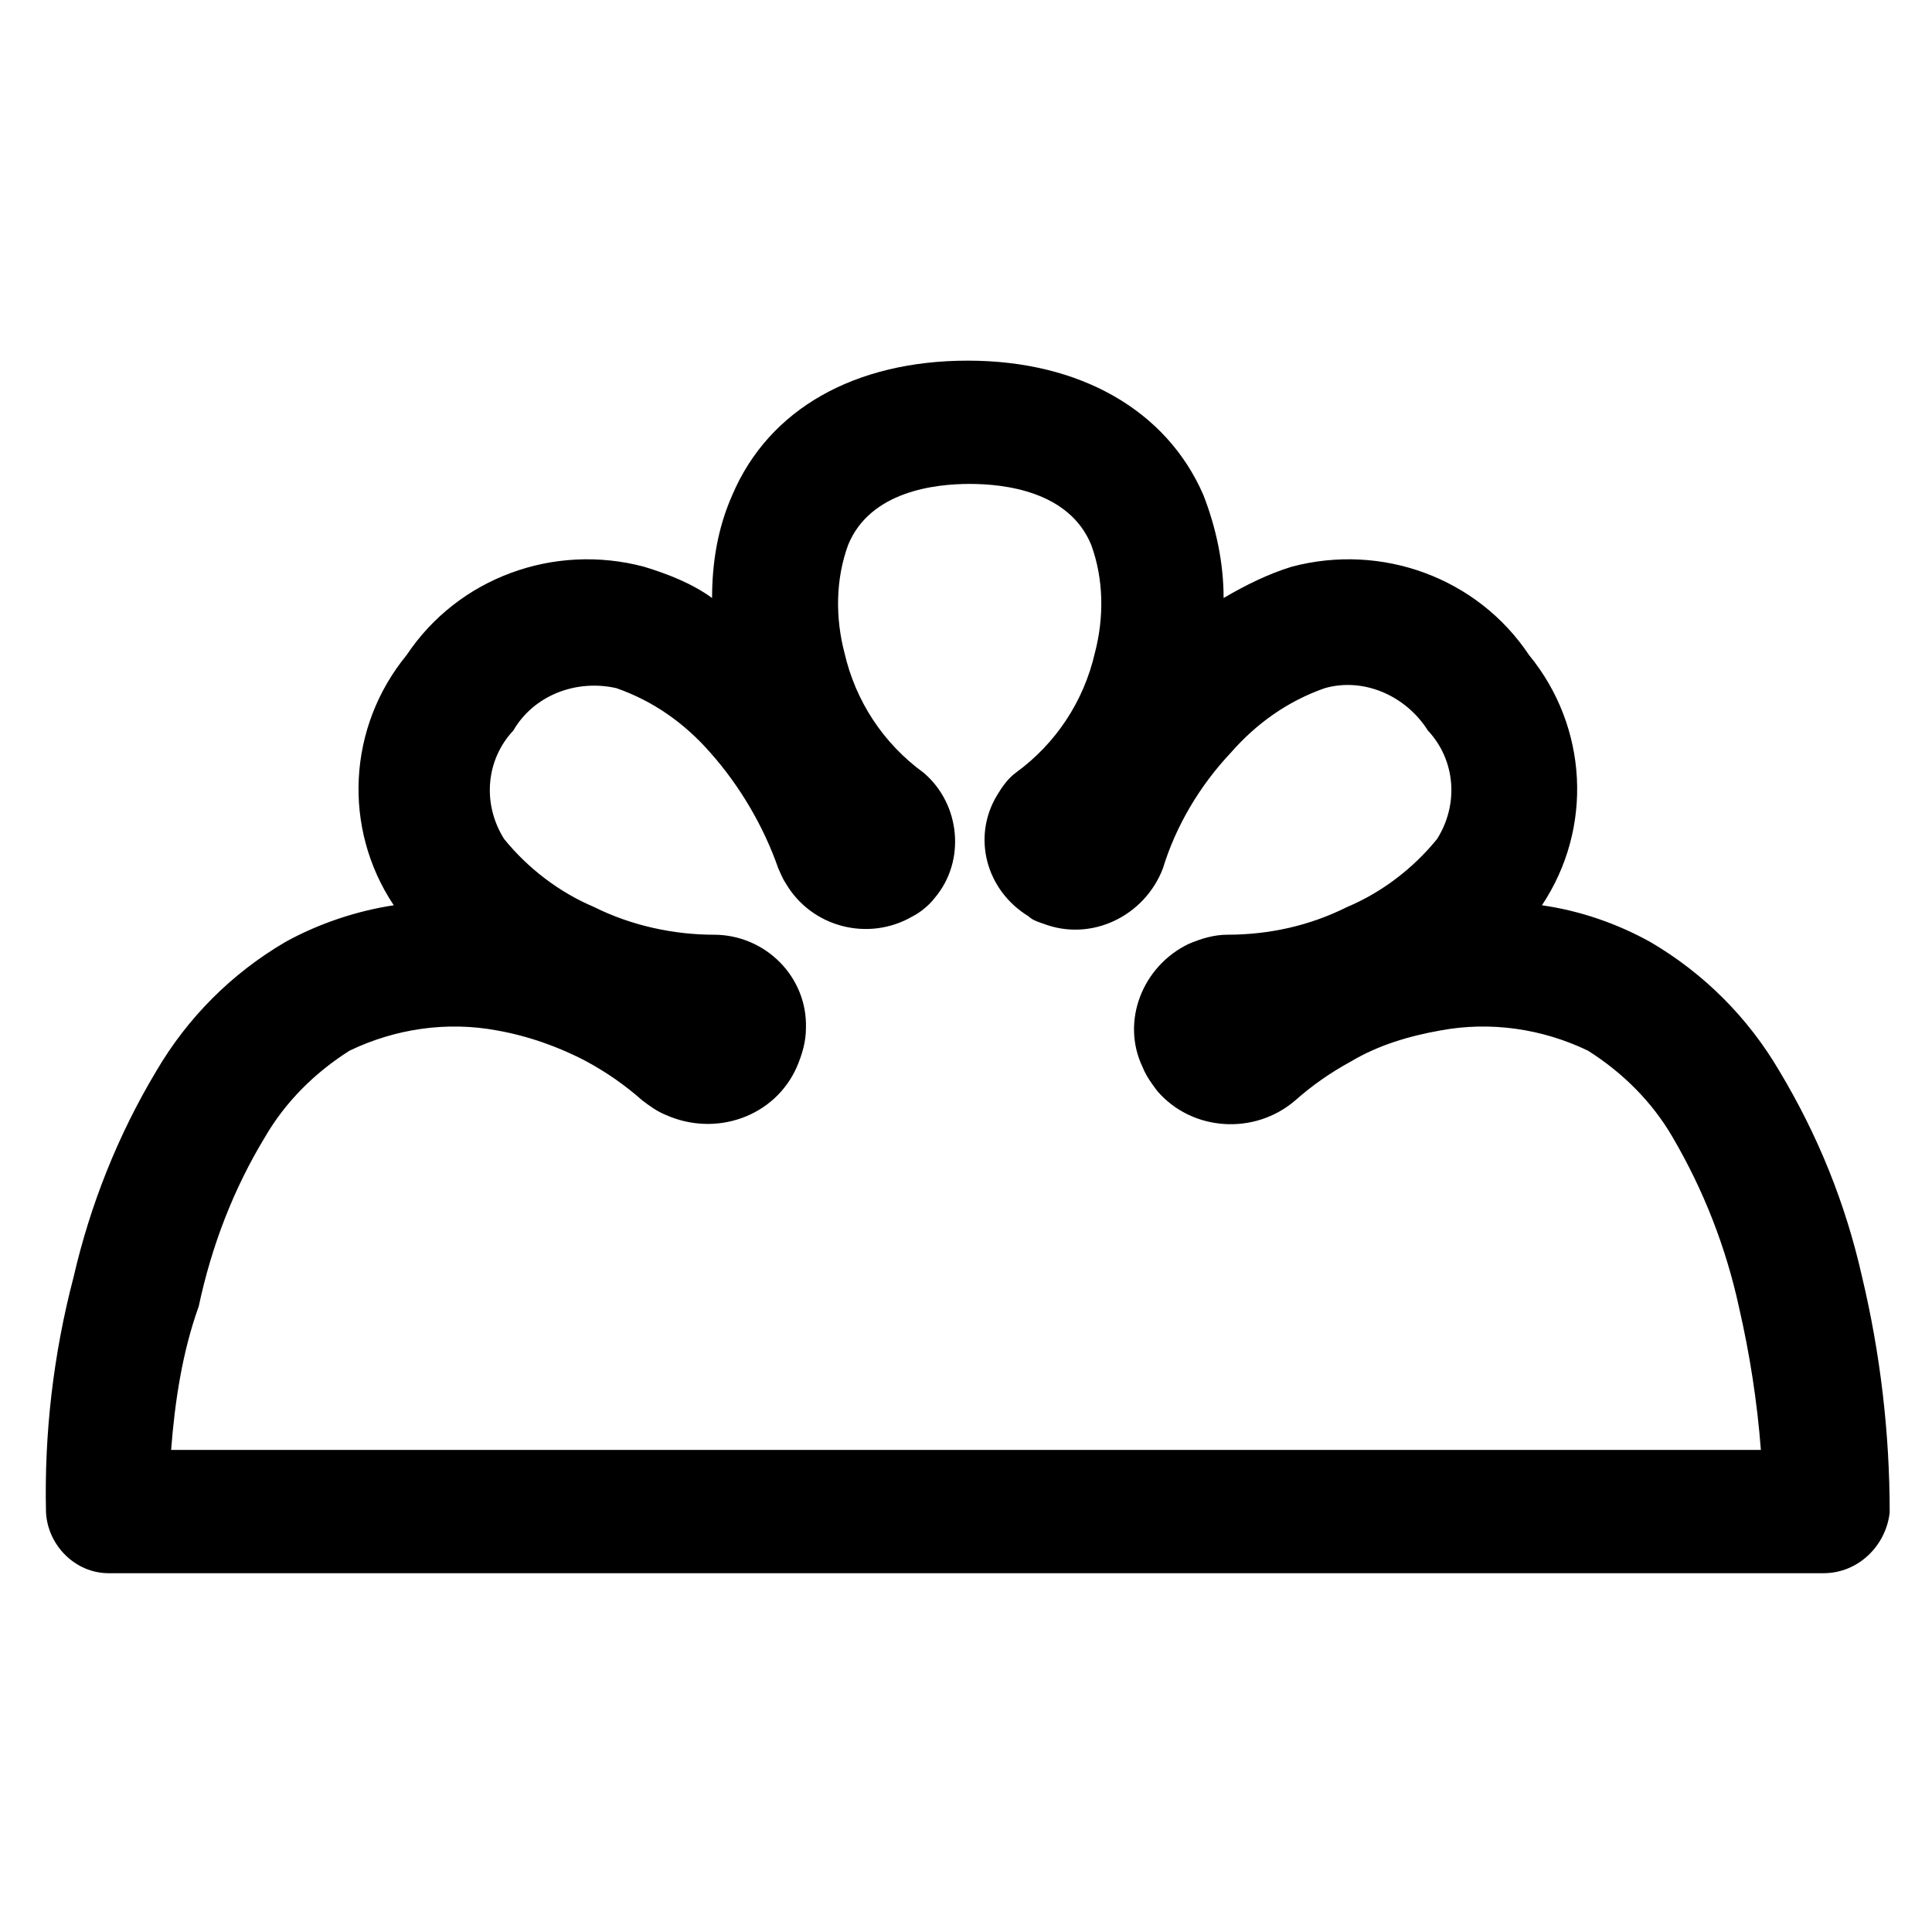 <?xml version="1.0" encoding="utf-8"?>
<!-- Generator: Adobe Illustrator 25.3.1, SVG Export Plug-In . SVG Version: 6.00 Build 0)  -->
<svg version="1.1" id="Layer_1" xmlns="http://www.w3.org/2000/svg" xmlns:xlink="http://www.w3.org/1999/xlink" x="0px" y="0px"
	 viewBox="0 0 105 105" style="enable-background:new 0 0 105 105;" xml:space="preserve">
<path id="Path_264" d="M99.1,85.5H5.9c-1.8,0-3.3-1.5-3.4-3.3C2.4,77.9,2.9,73.6,4,69.4c0.9-3.9,2.4-7.7,4.5-11.2
	c1.7-2.9,4.1-5.3,7-7c1.8-1,3.9-1.7,5.9-2c-2.8-4.2-2.5-9.7,0.7-13.6c2.8-4.2,8-6.1,12.9-4.8c1.3,0.4,2.6,0.9,3.7,1.7
	c0-1.9,0.3-3.8,1.1-5.6c2-4.7,6.7-7.3,12.8-7.3s10.8,2.7,12.8,7.3c0.7,1.8,1.1,3.7,1.1,5.6c1.2-0.7,2.4-1.3,3.7-1.7
	c4.9-1.3,10.1,0.6,12.9,4.8c3.2,3.9,3.5,9.4,0.7,13.6c2.1,0.3,4.1,1,5.9,2c2.9,1.7,5.3,4.1,7,7c2.1,3.5,3.6,7.2,4.5,11.2
	c1,4.2,1.5,8.5,1.5,12.8C102.5,84,101,85.5,99.1,85.5z M9.3,78.8h86.4c-0.2-2.6-0.6-5.2-1.2-7.8c-0.7-3.2-1.9-6.3-3.6-9.2
	c-1.1-1.9-2.7-3.5-4.6-4.7c-2.5-1.2-5.3-1.6-8-1.1c-1.7,0.3-3.4,0.8-4.9,1.7c-1.1,0.6-2.1,1.3-3,2.1c-2.2,1.9-5.6,1.7-7.5-0.5
	c-0.3-0.4-0.6-0.8-0.8-1.3c-1.2-2.5,0-5.5,2.5-6.7c0.7-0.3,1.4-0.5,2.1-0.5c2.3,0,4.5-0.5,6.5-1.5c1.9-0.8,3.6-2.1,4.9-3.7
	c1.2-1.9,1-4.3-0.5-5.9c-1.2-1.9-3.5-2.9-5.6-2.3c-2,0.7-3.7,1.9-5.1,3.5c-1.7,1.8-3,4-3.7,6.3c-1,2.6-3.9,4-6.5,3
	c-0.3-0.1-0.6-0.2-0.8-0.4c-2.3-1.4-3.1-4.3-1.7-6.6c0.3-0.5,0.6-0.9,1-1.2c2.2-1.6,3.7-3.9,4.3-6.5c0.5-1.9,0.5-4-0.2-5.9
	c-1.2-2.9-4.7-3.3-6.6-3.3c-1.9,0-5.4,0.4-6.6,3.3c-0.7,1.9-0.7,4-0.2,5.9c0.6,2.6,2.1,4.9,4.3,6.5c2,1.7,2.3,4.8,0.6,6.8
	c-0.3,0.4-0.8,0.8-1.2,1c-2.4,1.4-5.5,0.6-6.9-1.8c-0.2-0.3-0.3-0.6-0.4-0.8c-0.8-2.3-2.1-4.5-3.7-6.3c-1.4-1.6-3.1-2.8-5.1-3.5
	c-2.2-0.5-4.5,0.4-5.6,2.3c-1.5,1.6-1.7,4-0.5,5.9c1.3,1.6,3,2.9,4.9,3.7c2,1,4.3,1.5,6.5,1.5c2.8,0,5.1,2.3,5,5.1
	c0,0.7-0.2,1.4-0.5,2.1c-1.2,2.7-4.4,3.8-7.1,2.6c-0.5-0.2-0.9-0.5-1.3-0.8c-0.9-0.8-1.9-1.5-3-2.1c-1.5-0.8-3.2-1.4-4.9-1.7
	c-2.7-0.5-5.5-0.1-8,1.1c-1.9,1.2-3.5,2.8-4.6,4.7c-1.7,2.8-2.9,5.9-3.6,9.2C9.9,73.5,9.5,76.2,9.3,78.8z M66.6,57.5L66.6,57.5z
	 M38.4,57.5L38.4,57.5z"/>
</svg>
